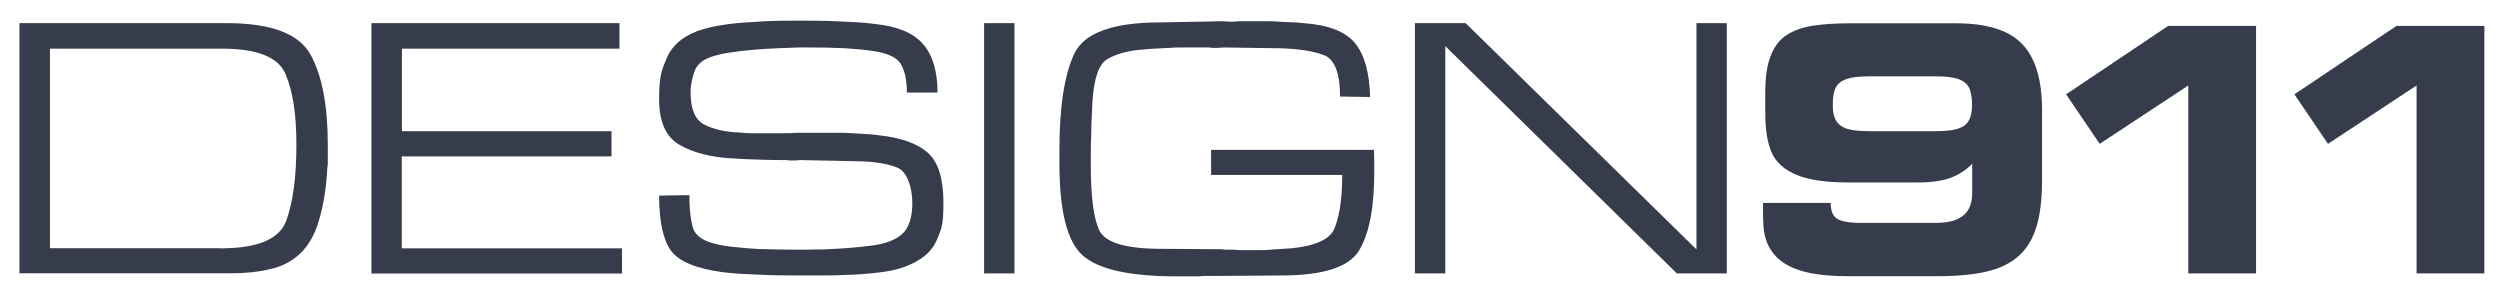 <?xml version="1.0" encoding="UTF-8"?>
<svg id="Layer_1" xmlns="http://www.w3.org/2000/svg" version="1.1" viewBox="0 0 1696.2 205.4">
  <!-- Generator: Adobe Illustrator 29.3.1, SVG Export Plug-In . SVG Version: 2.1.0 Build 151)  -->
  <defs>
    <style>
      .st0 {
        fill: #363c4b;
      }
    </style>
  </defs>
  <path class="st0" d="M155,15.7c29.4.2,47.9,7.3,55.7,21.4,7.8,14.1,11.7,34.4,11.7,61.1s0,9.6-.3,15c-.2,5.4-.7,10.9-1.5,16.5-1,8-2.8,15.7-5.2,23-2.5,7.4-6.1,13.5-10.8,18.4-5.1,5.1-11.1,8.6-17.9,10.6-6.9,1.9-13.9,3.1-21,3.4-3,.2-6,.3-8.9.3H13.2V15.7h141.8ZM148.4,168.5c26,.2,41.2-6.1,45.8-18.7,4.6-12.6,6.9-29.7,6.9-51.3s-2.5-36.8-7.4-48.3c-4.9-11.5-19.3-17.2-43.3-17.2H33.9v135.4h114.5Z"/>
  <path class="st0" d="M272.6,89h142.3v17.1h-142.3v62.4h149.4v17.1h-170V15.7h168.3v17.3h-147.6v56Z"/>
  <path class="st0" d="M635.9,62.8h-20.6c0-1,0-2.2-.1-3.6,0-1.4-.2-2.7-.4-4.1-.3-3.4-1.2-6.7-2.7-9.9-1.4-3.2-3.9-5.6-7.2-7.1-3.4-1.7-8-2.9-13.9-3.7-5.9-.8-11.9-1.3-18.2-1.7-4.2-.2-8.4-.3-12.4-.4-4,0-7.7-.1-11.1-.1h-7.1c-3.7.2-8.3.3-13.6.5s-10.9.5-16.7,1c-6.1.5-12,1.2-17.8,2.1-5.8.9-10.5,2.2-14.3,3.9-4.2,1.9-7.1,4.7-8.5,8.5-1.4,3.8-2.3,7.8-2.7,12v3c0,11,3.1,18.2,9.4,21.4,6.3,3.2,14.3,5,23.9,5.3,1.5.2,3.1.3,4.6.4,1.5,0,3.1.1,4.8.1h19.2c3.3,0,6.7,0,10.1-.3h28.6c3,0,6,0,9,.3,2.9.2,5.8.3,8.8.5,3,.2,5.9.4,8.8.8,15.6,1.7,26.9,5.7,33.9,12.1,7,6.4,10.4,17.6,10.4,33.7s-1.4,17.6-4.3,24.9c-2.9,7.3-9,13-18.3,17.1-5.1,2.4-11.2,4-18.2,5-7,.9-14.2,1.6-21.5,1.9-3.9.2-7.8.3-11.6.4-3.8,0-7.5.1-11.1.1h-13.5c-4.2,0-8.5,0-12.8-.1-4.3,0-8.6-.2-12.9-.4-4.4-.2-8.8-.4-13.1-.6-4.3-.3-8.6-.6-12.9-1.2-17.8-2.4-29.4-7.3-34.7-14.6-5.3-7.4-8-19.8-8-37.3l20.6-.3v4.6c.2,6.5.9,12.1,2.2,17.1,1.3,4.9,5.6,8.5,12.9,10.7,4.1,1.2,8.8,2.1,14.3,2.7,5.4.6,11,1.1,16.8,1.4,5.1.2,10.2.3,15.3.4,5.1,0,9.6.1,13.5.1s5.4,0,8-.1c2.6,0,5.3-.1,8-.1,5.4-.2,10.8-.5,16.2-.9,5.3-.4,10.6-1,15.9-1.6,9.7-1.2,16.8-3.9,21.3-8,4.5-4.2,6.8-11.2,6.8-21s-3.3-21-9.8-23.8c-6.5-2.8-15.8-4.3-27.6-4.5l-38.9-.8c-1.5.2-3.1.3-4.6.3s-3.1,0-4.6-.3c-6.1,0-12.2,0-18.3-.3-6.1-.2-12.1-.4-18.1-.8-14.8-.8-26.8-3.9-36-9.2-9.3-5.3-13.9-15.6-13.9-31.1s1.7-19.6,5.2-27.9c3.5-8.2,10.4-14.3,20.7-18.2,4.8-1.7,10.4-3.1,16.8-4.1,6.4-1,13.1-1.7,20.1-2,6.1-.5,12.1-.8,18-.9,5.9,0,11.1-.1,15.7-.1s8.2,0,12.5.1c4.2,0,8.5.2,12.7.4,4.1.2,8.2.4,12.5.6,4.2.3,8.4.6,12.5,1.2,14.9,1.5,25.7,6,32.3,13.5,6.6,7.5,9.9,18.5,9.9,33.1v-.3Z"/>
  <path class="st0" d="M688.3,15.7v169.8h-20.6V15.7h20.6Z"/>
  <path class="st0" d="M821.7,118.8v-17.1h110.5c0,1.4,0,2.7.1,3.9,0,1.3.1,2.5.1,3.7v7.6c0,23.9-3.4,41.6-10.2,52.9-6.8,11.4-24.4,17.1-52.7,17.1l-41.7.3h-7.3c-2.5,0-5,0-7.5.3h-14.8c-31.6,0-52.7-4.7-63.4-14-10.7-9.3-16-30.1-16-62.3v-9.6c0-29.3,3.4-51,10.1-65.2,6.7-14.1,26.2-21.2,58.4-21.2l42.8-.8c1.7.2,3.4.3,5.1.3s3.5,0,5.3-.3h18.7c2.8,0,5.6,0,8.5.3,2.7.2,5.5.3,8.4.4,2.9,0,5.7.3,8.4.6,16.8,1.2,28.4,5.7,34.9,13.6,6.4,7.9,9.8,20.1,10.2,36.5l-20.4-.3c0-15.9-3.7-25.3-10.9-28.1-7.3-2.8-17.7-4.4-31.3-4.7h-2.3l-34.6-.5c-1.7.2-3.4.3-5.1.3s-3.3,0-4.8-.3h-18.4c-2.8,0-5.6,0-8.3.3-2.9.2-5.7.3-8.4.4-2.7.1-5.5.3-8.4.6-.3,0-.7,0-1.2.1-.4,0-.8.1-1.2.1-9.3.8-16.9,2.9-22.8,6.3-5.9,3.3-9.3,13-10.3,29.1-.2,3.6-.3,7.2-.5,10.8-.2,3.6-.3,7.3-.3,11-.2,3.7-.3,7.4-.3,11v10.8c0,20.6,1.9,35.1,5.6,43.3,3.7,8.2,16.9,12.5,39.5,12.8l43.3.3c1.5.2,3,.3,4.6.3h4.6c1.5.2,3,.3,4.6.3h12.1c2.5,0,5,0,7.5-.3,2.5-.2,5-.3,7.5-.5,2.5-.2,5-.3,7.5-.5,15.9-1.7,25.4-6.1,28.4-13.2,3-7.1,4.7-16.7,5.2-28.8,0-1.2,0-2.4.1-3.7,0-1.3.1-2.6.1-4h-89.1Z"/>
  <path class="st0" d="M980.6,185.5h-20.6V15.7h34.4l156.6,153.5V15.7h20.6v169.8h-33.9L980.6,31.3v154.3Z"/>
  <path class="st0" d="M1196.2,149v-11.3h45.9c0,5.3,1.4,8.8,4.3,10.7,2.9,1.8,8,2.8,15.4,2.8h52c5.5,0,10.1-.7,13.7-2.3,3.6-1.5,6.3-3.7,8-6.7,1.7-2.9,2.6-6.7,2.6-11.2v-19.9c-4.3,4.4-9.3,7.6-14.8,9.6-5.6,2-13,3.1-22.3,3.1h-46.6c-15.5,0-27.3-1.7-35.6-5.2-8.3-3.5-13.9-8.5-16.8-15.2-2.9-6.7-4.3-15.5-4.3-26.3v-14.6c0-10.2,1.2-18.4,3.7-24.7,2.5-6.3,6-11,10.8-14,4.7-3.1,10.6-5.2,17.5-6.3,6.9-1.1,15.7-1.7,26.3-1.7h71.1c13.3,0,24.2,1.9,32.8,5.7,8.6,3.8,15,10,19.2,18.7,4.2,8.6,6.4,20.1,6.4,34.5v46.9c0,13-1.2,23.6-3.7,31.9-2.5,8.3-6.4,15-12,20-5.5,5-12.7,8.6-21.6,10.7-8.8,2.1-20.2,3.2-34.1,3.2h-60.6c-9.4,0-17.6-.7-24.7-2-7.1-1.4-13.1-3.6-17.9-6.6-4.8-3-8.4-7-10.9-11.8-2.5-4.9-3.7-10.8-3.7-17.8ZM1268.9,89h43.4c5.5,0,9.8-.3,13-.9,3.1-.6,5.7-1.6,7.5-2.9,1.9-1.4,3.2-3.3,4-5.6.8-2.3,1.2-5.3,1.2-8.9s-.7-8.8-2.1-11.4c-1.4-2.6-3.9-4.5-7.3-5.7-3.5-1.2-8.5-1.8-15.1-1.8h-45.5c-6.6,0-11.6.6-15.1,1.8-3.5,1.2-5.9,3-7.3,5.7-1.4,2.6-2.1,6.4-2.1,11.4s.4,6.6,1.2,8.9c.8,2.4,2.2,4.2,4.1,5.6,1.9,1.4,4.4,2.4,7.5,2.9,3.1.6,7.3.9,12.6.9Z"/>
  <path class="st0" d="M1484.7,185.5V58l-60.1,39.6-22.8-33.6,69.2-46.4h59.7v167.9h-46Z"/>
  <path class="st0" d="M1639.6,185.5V58l-60.1,39.6-22.8-33.6,69.2-46.4h59.7v167.9h-46Z"/>
</svg>